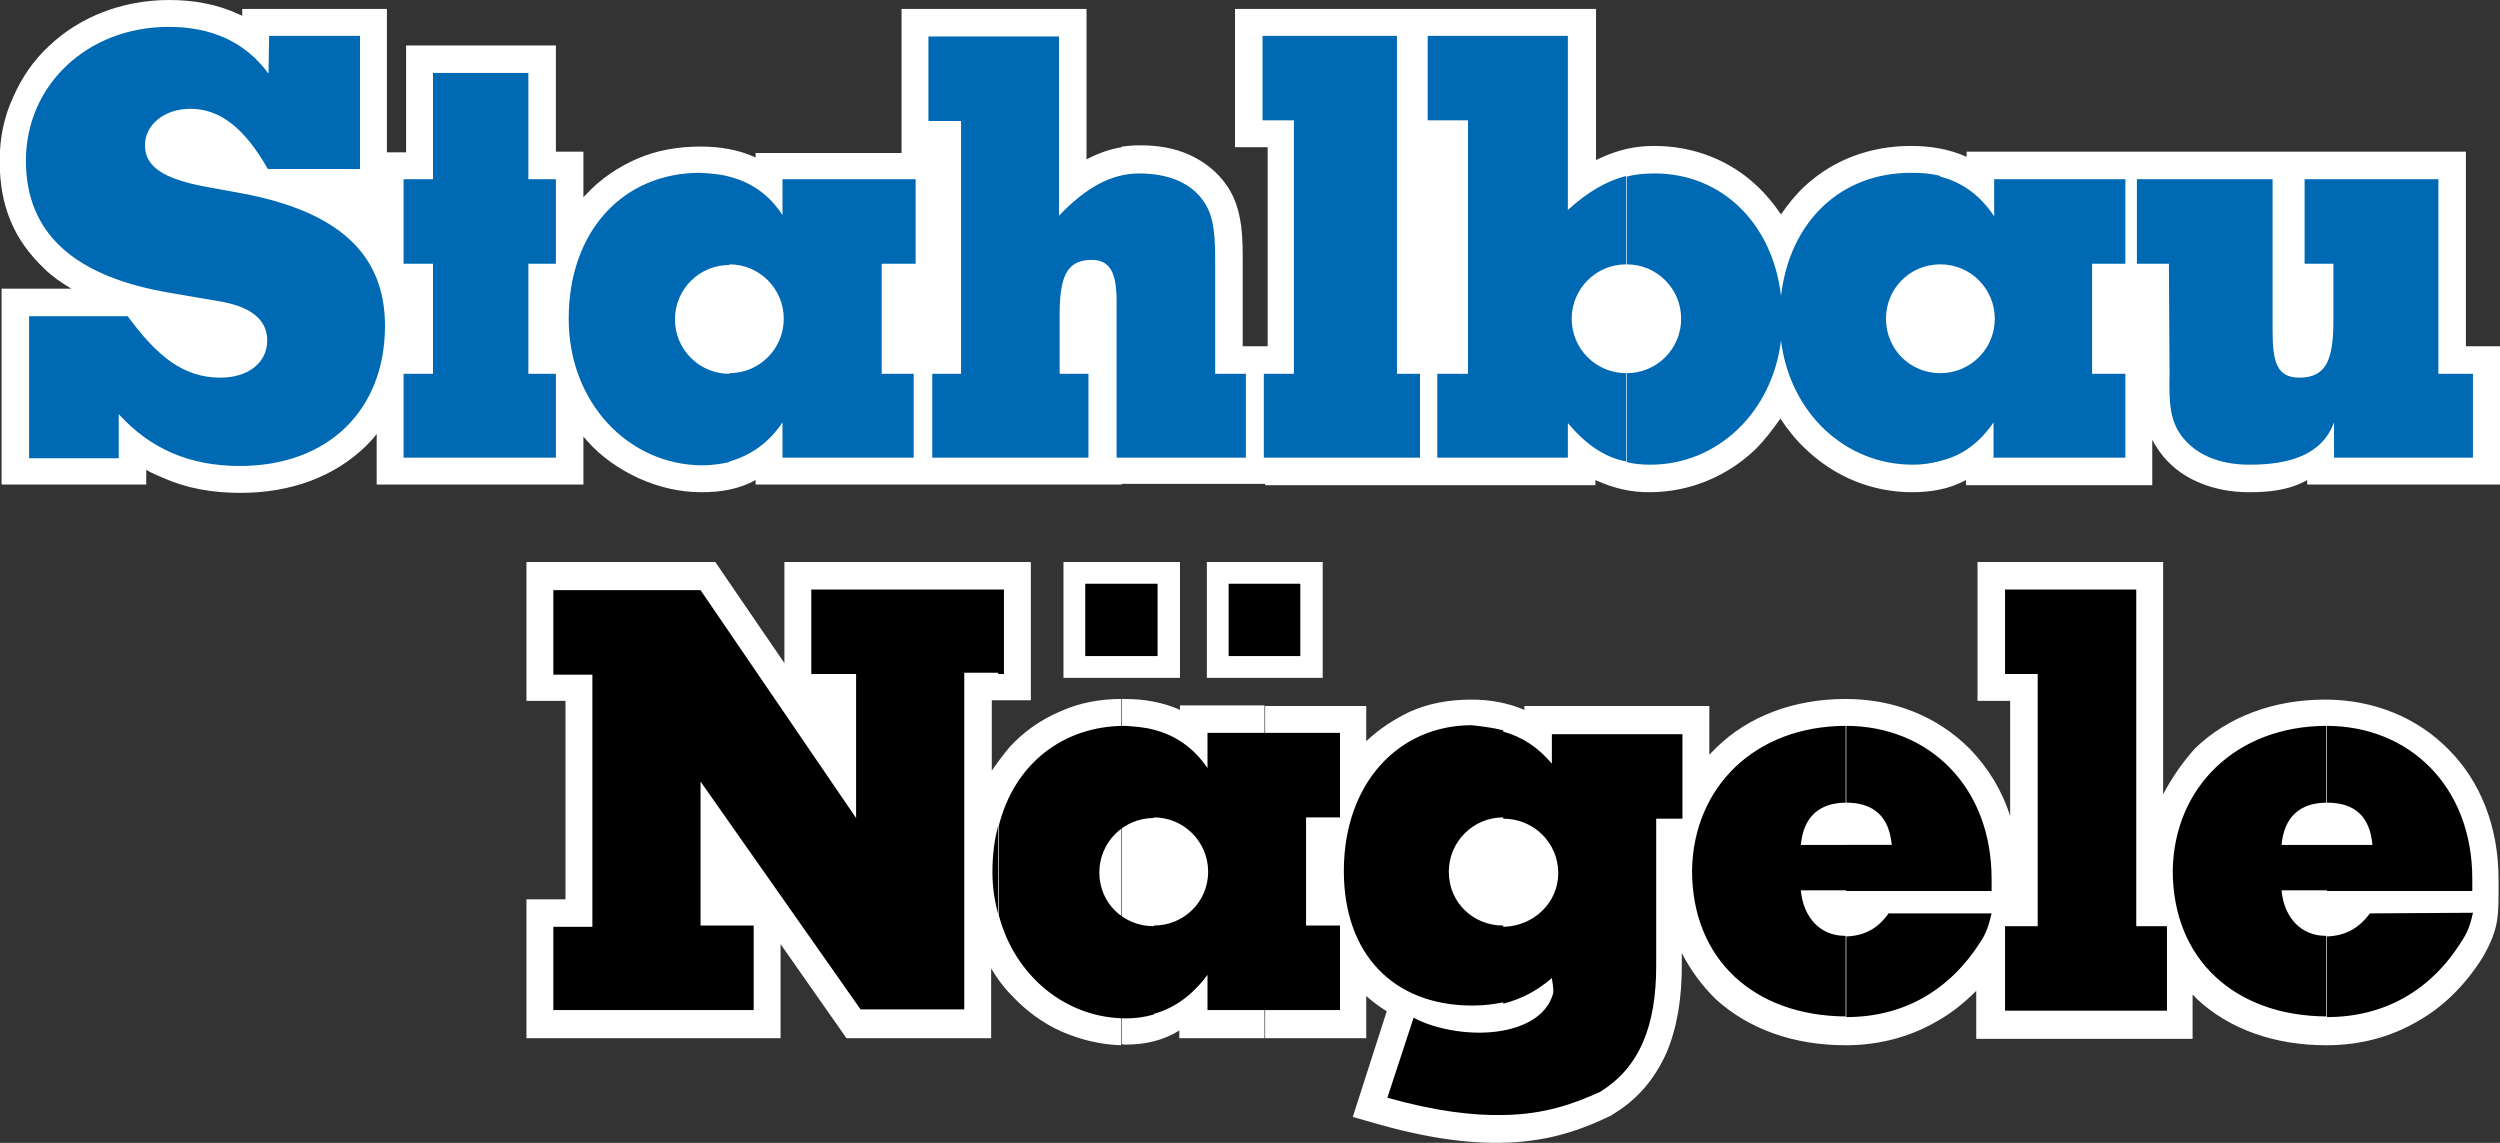 <svg xmlns="http://www.w3.org/2000/svg" viewBox="0 0 1750 800"><rect x="0" y="0" width="1750" height="800" fill="#333333" stroke="none"/><g fill-rule="evenodd" clip-rule="evenodd"><path fill="#fff" d="M777.883 928.455V765.81H647.946v97.228h22.851v80.65c-5.824-18.37-15.682-34.052-28.227-47.045-22.403-22.403-52.423-34.949-86.923-34.949-36.293 0-68.105 12.098-90.508 34.053l-4.928 4.928v-34.052H330.722v2.688c-11.649-4.928-23.747-7.169-37.188-7.169-15.682 0-30.02 2.689-43.014 8.513-11.201 5.377-21.506 12.098-30.468 20.611v-24.643H149.26v232.541h70.792v-29.572c4.481 4.033 9.41 7.617 14.338 10.754l-23.747 73.93 18.819 5.376c83.338 23.299 126.8 10.753 161.748-6.273l.896-.448.448-.448c17.474-10.305 29.572-25.091 37.637-43.014 7.617-17.922 10.753-38.532 10.753-60.935v-8.961c6.273 12.097 13.89 22.402 23.3 31.812 23.298 21.506 55.11 32.708 91.403 32.708 22.403 0 43.91-5.377 62.728-16.13 10.753-5.825 20.162-13.442 28.675-21.955v33.604h151.443v-30.916c.896.448 1.793 1.792 2.689 2.689 22.85 21.506 54.663 32.708 90.955 32.708 22.851 0 43.91-5.377 62.728-16.13 18.818-10.306 34.5-25.988 46.598-45.254 12.098-21.059 11.201-29.572 11.201-54.663 0-36.74-12.545-68.552-34.948-90.955-21.955-22.403-52.423-34.949-86.475-34.949-36.293 0-68.105 12.098-90.955 34.053-8.065 8.96-16.13 20.162-22.403 32.26zM149.26 846.908V765.81h40.325v81.098zm0-135.313v-96.78h1.792V475.47h-1.792v-96.78h231.645v105.74c15.682-7.616 27.78-9.857 40.773-9.857 27.331 0 52.87 9.858 72.137 28.228 6.273 5.825 11.65 12.546 16.578 19.714 4.929-7.168 10.305-13.89 16.578-19.714 19.715-18.37 45.702-28.228 74.377-28.228 13.89 0 26.884 2.24 38.981 7.617v-3.584h349.484v136.21h24.196v96.78H878.695v-3.137c-12.545 7.169-26.883 8.513-40.325 8.513-12.993 0-25.09-2.24-36.292-7.169-11.202-4.929-20.163-12.097-26.884-21.507-1.792-2.688-3.584-5.376-4.928-8.065v31.812H639.88v-3.584c-11.65 6.273-24.195 8.513-37.636 8.513-28.676 0-54.663-11.201-74.378-30.02-6.72-6.273-12.545-13.441-17.922-21.507-5.377 7.617-10.753 14.786-17.474 21.507-19.715 18.819-45.702 30.02-74.378 30.02-12.097 0-23.747-2.24-37.636-8.513v3.584H149.26Zm0 154.58H89.668v3.136c-12.097-5.376-25.091-7.617-38.98-7.617h-1.793v241.503c.896.448 1.792.448 2.688.448 13.442 0 25.988-2.689 37.637-9.857v5.376h59.591v-232.99Zm0-487.486v96.78H128.2v-96.78zm0 236.126h-15.682v-58.247c0-15.682.448-37.189-10.754-53.767-6.72-9.857-15.682-17.026-26.435-21.955-10.753-4.928-22.403-6.72-34.949-6.72-4.032 0-8.513.447-12.545.895v236.126H149.26Zm0 150.995v81.098h-40.774V765.81ZM48.895 846.908V765.81h40.773v81.098zm0 14.786c-15.234 0-29.572 2.689-42.565 8.513-13.89 5.825-25.988 14.338-35.845 25.091-4.48 5.377-8.513 10.754-12.546 16.579V862.59h27.332v-96.78h-172.502v70.793l-48.39-70.793h-132.177v97.228h27.332v138.898h-27.332v97.228h177.879V1033.3l46.15 65.864h101.26v-48.838c4.033 6.72 8.513 12.994 13.89 18.37 9.857 10.754 22.403 20.163 35.845 25.988 12.545 5.376 26.435 8.96 41.22 9.409V861.694Zm0-386.224v236.125h-256.288v-3.136c-11.202 6.273-24.195 8.513-37.637 8.513-15.682 0-30.468-3.584-44.358-9.857-13.441-6.273-25.987-14.786-35.844-25.988l-2.689-3.136v33.604h-144.722V676.2c-2.24 3.136-5.377 6.273-8.065 8.961-21.955 21.059-51.974 32.26-87.37 32.26-19.715 0-37.638-3.136-54.664-10.753-4.032-1.793-7.617-3.137-11.201-5.377v10.305h-101.26V574.49h48.837c-6.72-4.032-13.441-8.513-18.818-13.89-10.305-9.857-18.37-20.61-23.747-33.604-5.377-12.994-7.617-26.883-7.617-42.117 0-15.682 3.136-30.916 9.41-44.358 5.824-13.442 14.337-25.987 25.09-35.844 21.059-20.163 51.079-32.26 84.235-32.26 17.474 0 34.052 3.136 48.39 9.857.448.448 1.792.448 2.688 1.344v-4.929h101.261v100.365h13.442v-74.825h104.845v74.377h19.266v31.812l1.793-1.792c9.857-10.754 22.402-19.267 35.844-25.091 13.442-5.825 28.228-8.514 44.358-8.514 13.89 0 26.883 2.24 38.533 7.617v-3.136h102.156V378.689H24.252v105.294c7.617-4.033 16.13-7.17 24.643-8.513zm0 290.34v81.098H8.122V765.81z" style="stroke-width:4.481" transform="matrix(1 0 0 1 736.314 -372.417)"/><path fill="#0069b4" d="M621.96 496.08c15.681 4.033 28.227 13.442 37.636 27.78v-25.988h91.851v59.144h-23.299v77.066h23.3v58.695h-92.3v-24.643c-9.857 14.338-21.955 23.299-37.189 26.883v-61.384c21.059 0 38.085-17.026 38.085-38.084 0-21.059-17.026-38.085-38.085-38.085zm275.554 171.158v25.539h97.228v-58.695h-24.195v-136.21h-93.644v59.144h20.163v39.429c0 26.883-4.48 40.325-23.747 40.325-15.682 0-18.819-10.753-18.819-32.708v-106.19h-94.988v59.144h22.403l.448 77.962c-.448 20.162.448 31.364 8.065 42.117 9.858 13.442 26.436 20.61 47.942 20.61 27.78 0 50.63-6.72 59.144-29.571zm-387.12-87.82c6.272-52.422 42.116-86.026 90.954-86.026 7.617 0 14.338.448 20.611 2.24v61.832c-21.507 0-38.085 17.026-38.085 38.085 0 21.058 16.578 38.084 38.085 38.084v61.384c-6.273 1.792-12.545 2.689-19.266 2.689-47.494 0-86.027-36.293-92.3-86.923-6.273 50.63-44.806 86.923-91.403 86.923-5.825 0-11.202-.449-16.579-1.793v-62.28c21.06 0 38.085-17.026 38.085-38.084 0-21.059-17.026-38.085-38.085-38.085V496.08c6.273-1.792 12.994-2.24 19.715-2.24 45.254 0 81.994 33.156 88.267 85.579zm-108.43 116.047c-15.683-3.136-28.228-12.097-40.774-26.883v24.195h-91.403v-58.695h21.506v-177.43h-28.227v-59.144h98.124v121.871c13.442-12.097 26.436-20.162 40.773-23.747v61.832c-21.058 0-38.084 17.026-38.084 38.085 0 21.058 17.026 38.084 38.084 38.084zm-627.728 0v-61.832c21.059 0 38.085-17.026 38.085-38.084 0-21.059-17.026-38.085-38.085-38.085V496.08c15.682 4.033 28.228 12.994 37.189 26.884v-25.092h93.196v59.144h-23.747v77.066h22.403v58.695h-91.852v-24.643c-9.41 13.89-21.507 22.85-37.189 27.331zm162.197-238.814v177.43H-83.73v58.696H25.596v-58.695H5.433v-40.774c0-25.539 4.033-38.98 22.403-38.98 14.338 0 17.922 11.2 17.474 33.156v105.293h90.508v-58.695H114.31v-77.066c0-18.37-.448-32.26-7.617-43.014-8.961-13.441-24.643-20.162-45.702-20.162-19.266 0-37.188 9.857-56.007 29.572V397.956h-91.403v59.143h22.85zm232.99 0v177.43h-21.06v58.696H257.69v-58.695h-16.13V397.508h-94.092v59.143zm-395.187 39.43v61.83c-21.058 0-38.085 17.027-38.085 38.086 0 21.058 17.027 38.085 38.085 38.085v61.831c-6.273 1.344-12.545 2.24-19.266 2.24-51.527-.447-93.196-43.909-93.196-102.604 0-61.832 38.533-102.157 91.852-102.157 7.617.448 14.337.896 20.61 2.688zM-653.21 662.308c22.403 24.643 50.183 36.293 84.683 36.293 62.28 0 101.709-39.43 101.709-98.125 0-50.63-33.156-80.202-100.365-92.747l-26.883-4.929c-27.332-5.377-40.773-13.442-40.773-28.676 0-14.337 13.441-25.539 31.812-25.539 21.058 0 38.085 13.89 54.215 42.117h64.52v-93.195h-63.624l-.448 26.435c-16.13-21.955-39.43-32.708-69.897-32.708-56.903 0-99.917 40.773-99.917 93.644 0 51.078 34.052 81.546 102.157 92.747l31.364 5.377c23.747 3.585 35.396 12.994 35.396 27.78 0 15.234-12.993 25.987-32.708 25.987-25.539 0-43.91-14.338-64.968-43.014h-69v99.469h62.727zm219.996-105.293v77.066h-20.61v58.695h106.637v-58.695h-19.266v-77.066h19.266v-59.144h-19.266v-74.377h-66.76v74.377h-20.611v59.144z" style="stroke-width:4.481" transform="matrix(1 0 0 1 736.314 -372.417)"/><path d="M892.585 1084.378v-56.455c12.994-.448 22.403-5.825 30.02-16.13l72.137-.448c-1.792 8.513-4.032 14.338-8.065 20.163-21.507 34.5-54.215 52.87-94.092 52.87zm0-88.267v-32.26h31.812c-1.792-19.714-12.097-29.572-31.812-29.572h-.448v-53.766c58.247 0 102.157 42.565 102.157 107.085v8.513zm0-115.598v53.766c-18.818 0-30.02 9.858-31.812 29.572h31.812v31.812h-31.812c1.792 19.715 14.338 31.812 30.468 31.812h.896v56.455c-64.072-.448-107.533-39.877-107.533-102.157.896-58.247 44.357-101.26 107.981-101.26zm-336.49 203.865v-56.455c12.993-.448 22.403-5.825 29.572-16.13h72.137c-1.793 8.065-4.033 14.338-7.617 19.715-21.955 34.5-54.215 52.87-94.092 52.87zm0-88.267v-32.26h31.812c-1.792-19.714-12.546-29.572-31.812-29.572h-.448v-53.766c58.247 0 102.157 42.565 102.157 107.085v8.513zM690.064 844.22v176.534h-22.851v59.144H780.57v-59.144h-21.507V785.077h-91.851v59.143zm-133.97 36.293v53.766c-18.818 0-30.019 9.858-31.811 29.572h31.812v31.812h-31.812c1.792 19.715 14.338 31.812 30.468 31.812h.896v56.455c-64.072-.448-107.534-39.877-107.534-102.157.896-58.247 43.91-101.26 107.982-101.26zM315.938 1152.93v-59.143c16.578-3.137 30.915-11.202 34.948-25.988.448-2.688-.448-7.617-.896-10.753-10.305 8.961-21.507 14.786-34.052 17.922v-53.767c21.506-.448 38.532-17.026 38.532-37.636 0-21.06-17.026-38.085-38.532-38.085v-60.936c12.993 3.585 24.195 10.753 34.052 22.403v-20.61h91.403v59.143h-18.37v103.053c0 42.117-11.65 71.24-39.429 88.267-17.922 8.065-38.085 15.682-67.656 16.13zm0-269.282v60.936c-21.06 0-38.085 17.026-38.085 38.084 0 21.507 17.026 37.637 38.085 37.637v53.767c-6.721 1.344-13.89 2.24-21.507 2.24-56.007 0-90.06-36.74-90.06-94.092 0-61.831 38.533-102.156 89.612-102.156 7.617.896 15.234 1.792 21.955 3.584zm0 210.139v59.143c-21.507.448-47.494-2.688-81.099-12.098l18.37-56.007c15.683 8.513 41.67 12.994 62.729 8.961zm-244.64-11.65v-61.832c21.06 0 38.086-16.578 38.086-37.637 0-21.058-17.027-38.084-38.085-38.084V883.2c15.682 4.032 28.227 12.994 37.636 26.883v-24.643h92.748v59.144h-23.747v75.721h23.747v59.144h-92.748v-24.643c-10.305 13.89-22.85 23.298-37.636 27.331zm0-250.464v-50.63h2.69v50.63zm52.423 0h50.183v-50.63H123.72zm-161.3 12.546h4.032v-59.143h-4.032zm108.878-63.176v50.63H23.356v-50.63zm0 102.157v61.832c-21.059 0-38.085 17.026-38.085 38.085 0 21.506 17.026 37.636 38.085 37.636v61.832c-6.273 1.792-12.546 2.688-19.267 2.688-42.117 0-77.962-29.571-89.163-72.137V950.41c10.753-43.013 44.806-69.896 88.267-69.896 6.721.448 13.442.896 20.163 2.688zm-419.83 196.249h139.794v-59.144h-37.188V919.494l112.014 159.508h72.585V843.324h23.747v-58.247h-130.833v59.143h31.364v100.813l-108.877-159.508H-348.98v59.143h27.331v176.534h-27.331v58.248zM-37.58 950.41v61.831c-2.688-9.409-4.033-19.266-4.033-29.572 0-11.649 1.345-22.402 4.033-32.26z" style="stroke-width:4.481" transform="matrix(1 0 0 1 736.314 -372.417)"/></g></svg>